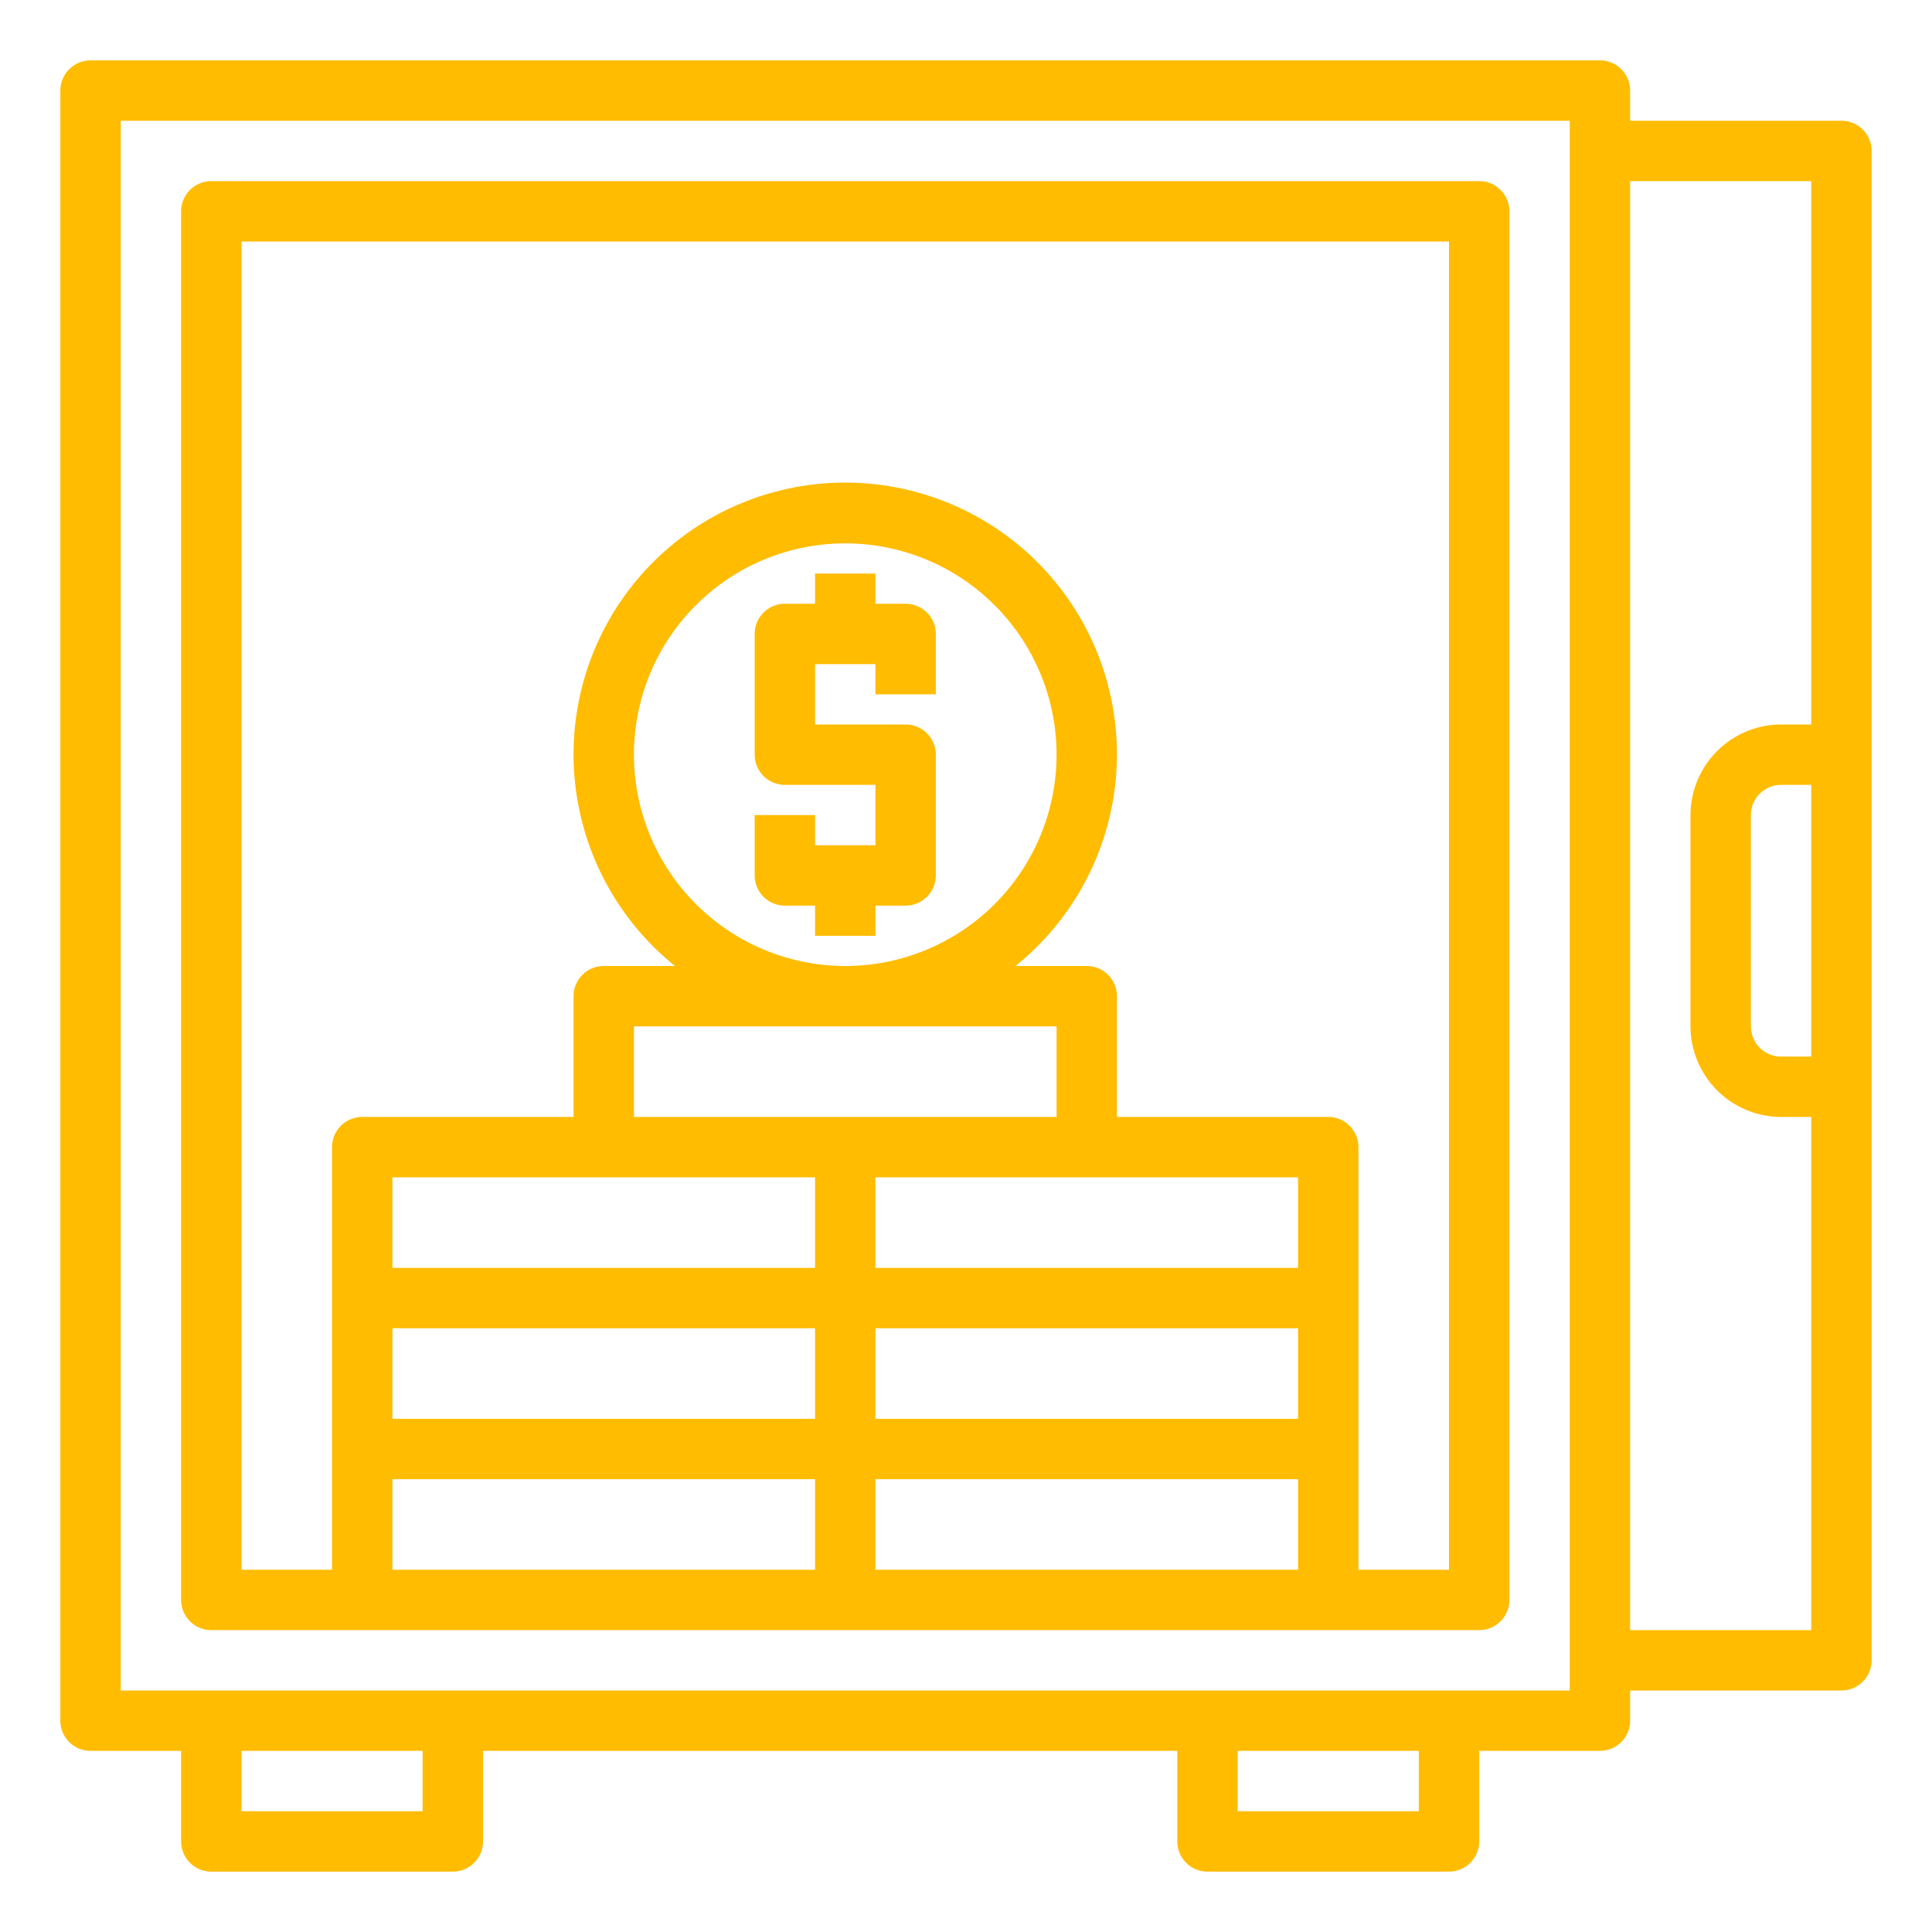 <?xml version="1.0" encoding="UTF-8"?>
<svg fill="#ffbc00" xmlns="http://www.w3.org/2000/svg" viewBox="0 0 64 64" width="512" height="512"><g id="coin-money-safe_box-saving-investment-business-finance" data-name="coin-money-safe box-saving-investment-business-finance"><path d="M30,20H29V19H27v1H26a1,1,0,0,0-1,1v4a1,1,0,0,0,1,1h3v2H27V27H25v2a1,1,0,0,0,1,1h1v1h2V30h1a1,1,0,0,0,1-1V25a1,1,0,0,0-1-1H27V22h2v1h2V21A1,1,0,0,0,30,20Z"/><path d="M61,4H54V3a1,1,0,0,0-1-1H3A1,1,0,0,0,2,3V57a1,1,0,0,0,1,1H6v3a1,1,0,0,0,1,1h8a1,1,0,0,0,1-1V58H39v3a1,1,0,0,0,1,1h8a1,1,0,0,0,1-1V58h4a1,1,0,0,0,1-1V56h7a1,1,0,0,0,1-1V5A1,1,0,0,0,61,4ZM14,60H8V58h6Zm33,0H41V58h6Zm5-4H4V4H52Zm8-21H59a1,1,0,0,1-1-1V27a1,1,0,0,1,1-1h1Zm0-11H59a3.009,3.009,0,0,0-3,3v7a3.009,3.009,0,0,0,3,3h1V54H54V6h6Z"/><path d="M49,6H7A1,1,0,0,0,6,7V53a1,1,0,0,0,1,1H49a1,1,0,0,0,1-1V7A1,1,0,0,0,49,6ZM27,52H13V49H27Zm0-5H13V44H27Zm0-5H13V39H27Zm-6-5V34H35v3Zm0-12a7,7,0,1,1,7,7A7.008,7.008,0,0,1,21,25ZM43,52H29V49H43Zm0-5H29V44H43Zm0-5H29V39H43Zm5,10H45V38a1,1,0,0,0-1-1H37V33a1,1,0,0,0-1-1H33.64a9,9,0,1,0-11.28,0H20a1,1,0,0,0-1,1v4H12a1,1,0,0,0-1,1V52H8V8H48Z"/></g></svg>
